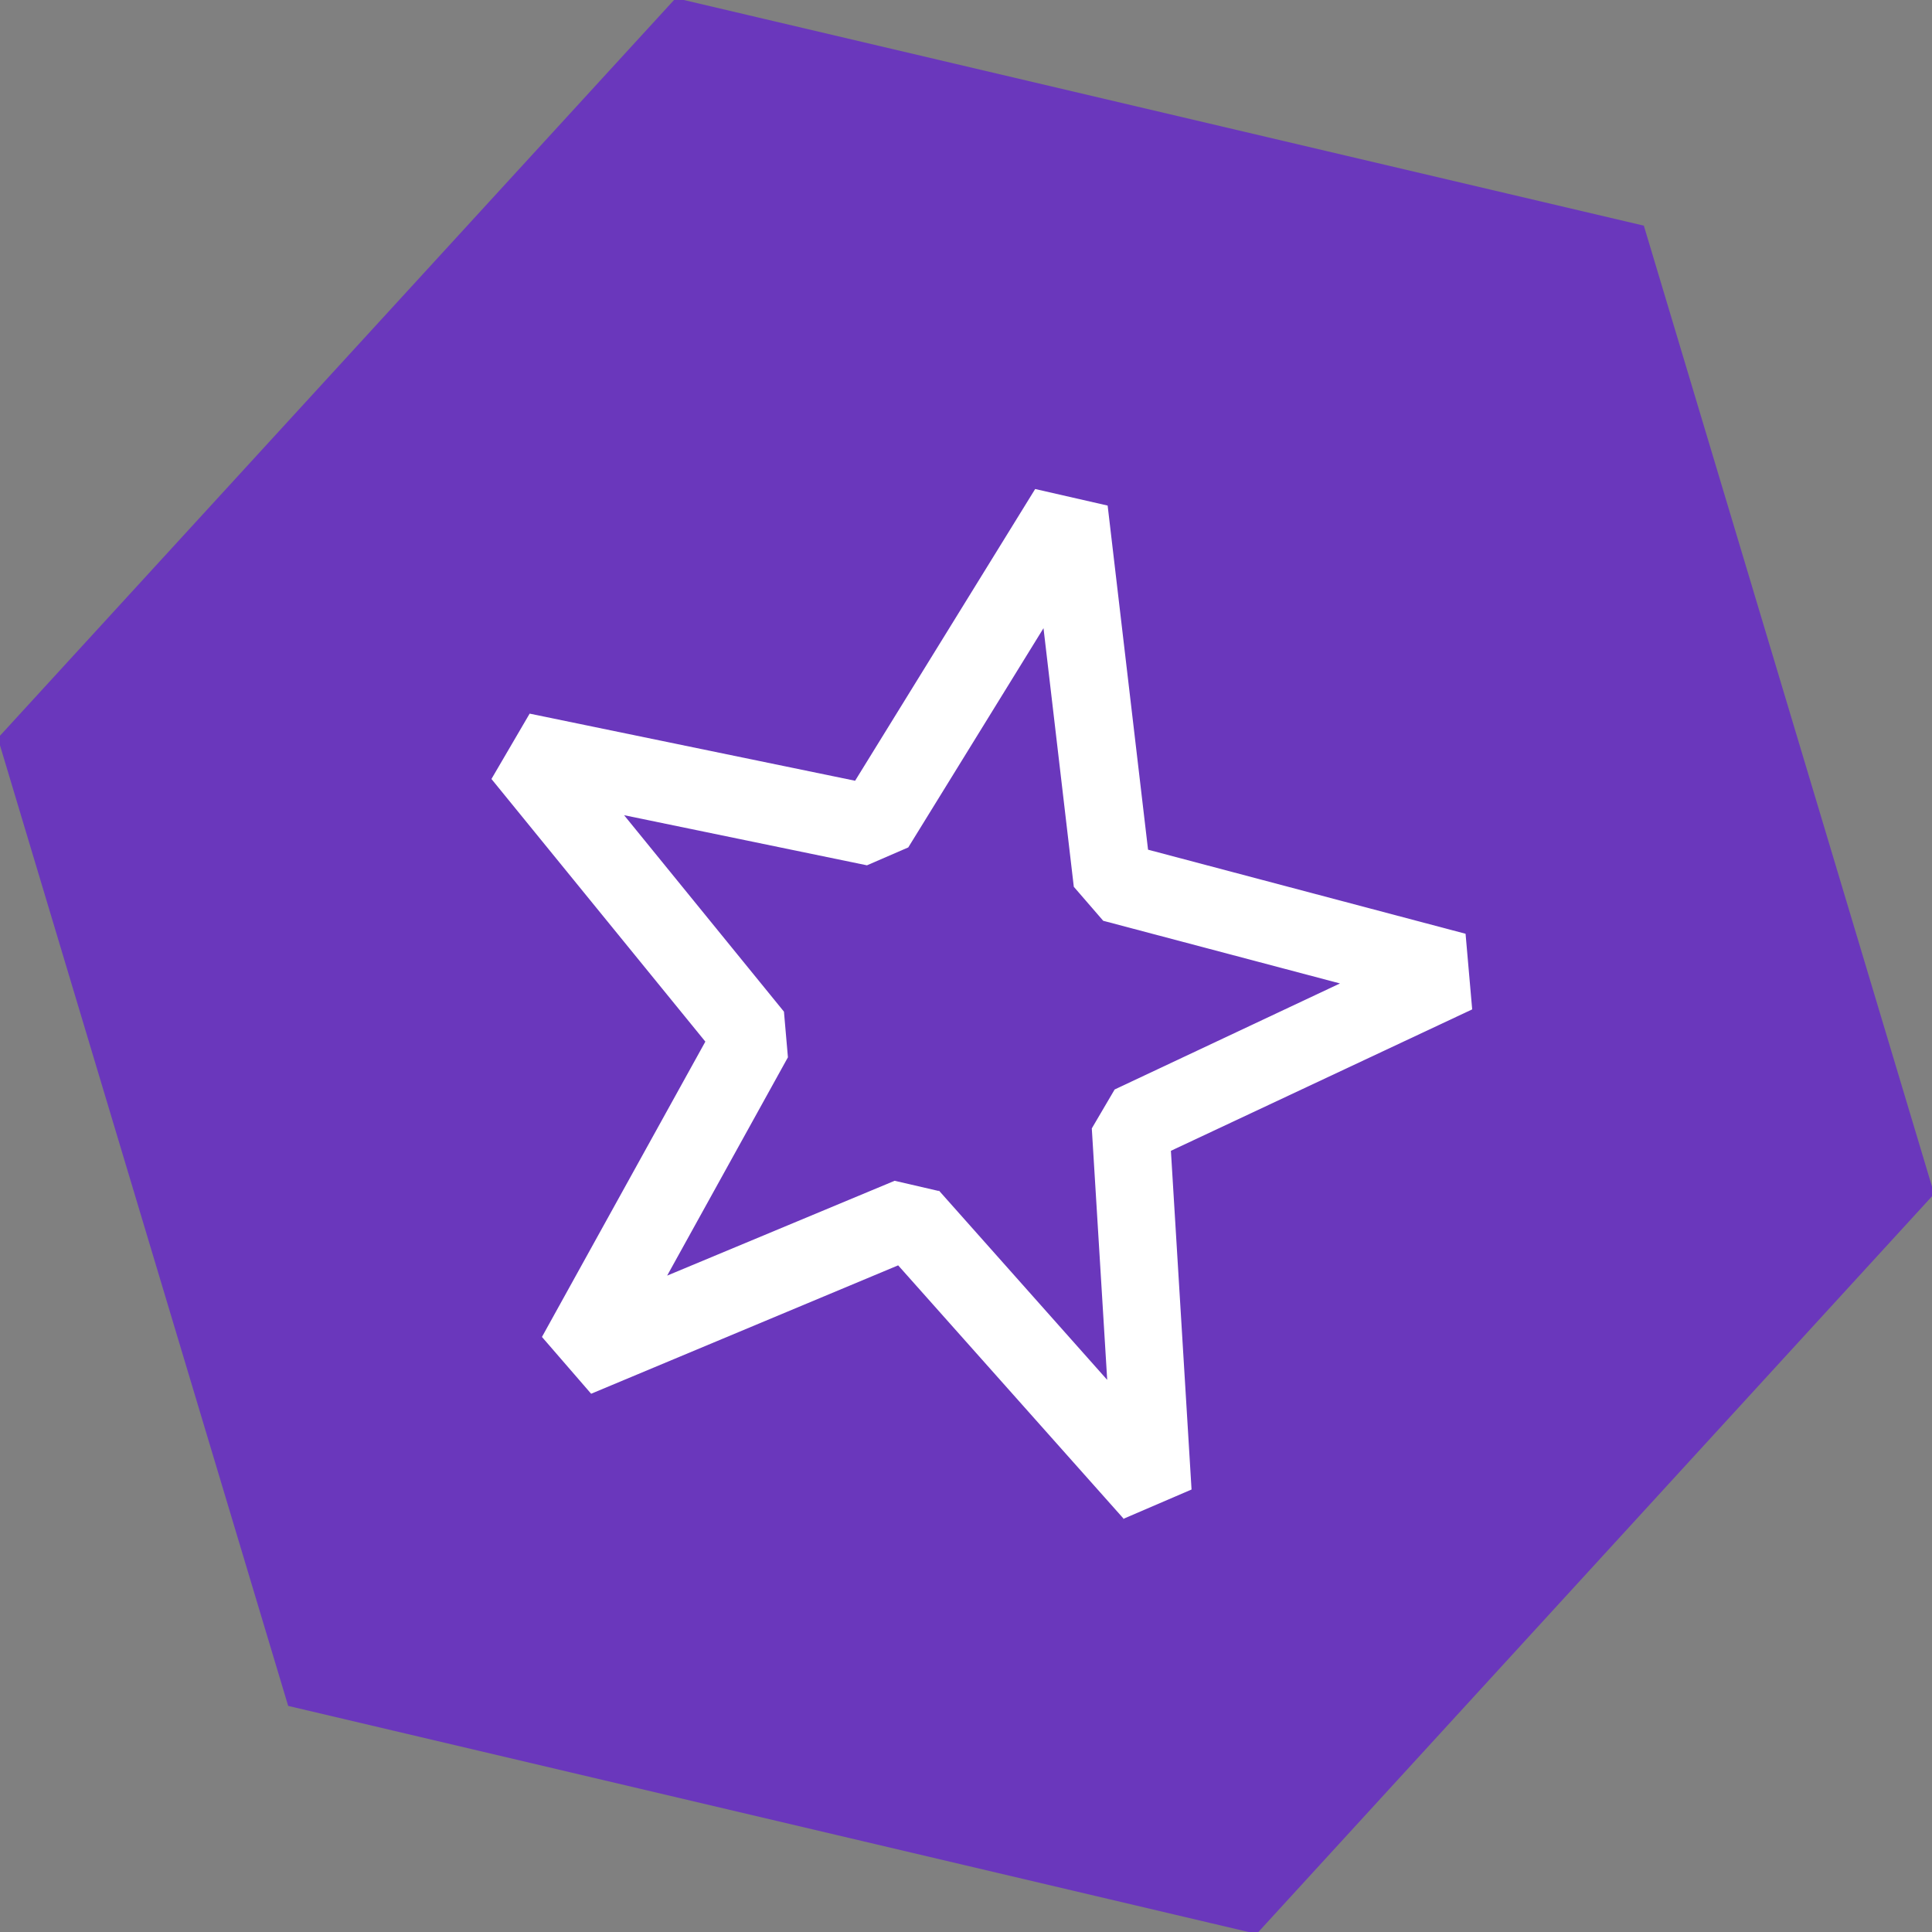 <svg width="35" height="35" viewBox="0 0 35 35" fill="none" xmlns="http://www.w3.org/2000/svg">
<rect x="0" y="0" width="35" height="35" fill="#808080" stroke="none"/>
<g clip-path="url(#clip0_143_1722)">
<path d="M29.645 4.231L12.3 0.154L0.151 13.415L5.355 30.761L22.707 34.846L34.849 21.585L29.645 4.231Z" fill="#6A37BC" stroke="#6A37BC" stroke-width="0.34" stroke-miterlimit="10"/>
<path d="M20.36 27.518L16.271 22.923L10.709 25.249L9.818 24.22L12.778 18.87L8.903 14.112L9.595 12.928L15.491 14.144L18.753 8.859L20.066 9.159L20.798 15.393L26.55 16.916L26.67 18.286L21.212 20.848L21.586 26.984L20.344 27.518H20.36ZM17.003 21.561L20.058 24.998L19.779 20.442L20.193 19.737L24.275 17.816L19.986 16.681L19.453 16.065L18.904 11.38L16.454 15.352L15.706 15.676L11.306 14.768L14.202 18.327L14.274 19.154L12.086 23.109L16.207 21.391L17.011 21.577L17.003 21.561Z" fill="white"/>
</g>
<defs>
<clipPath id="clip0_143_1722">
<rect width="35" height="35" fill="white"/>
</clipPath>
</defs>
</svg>
